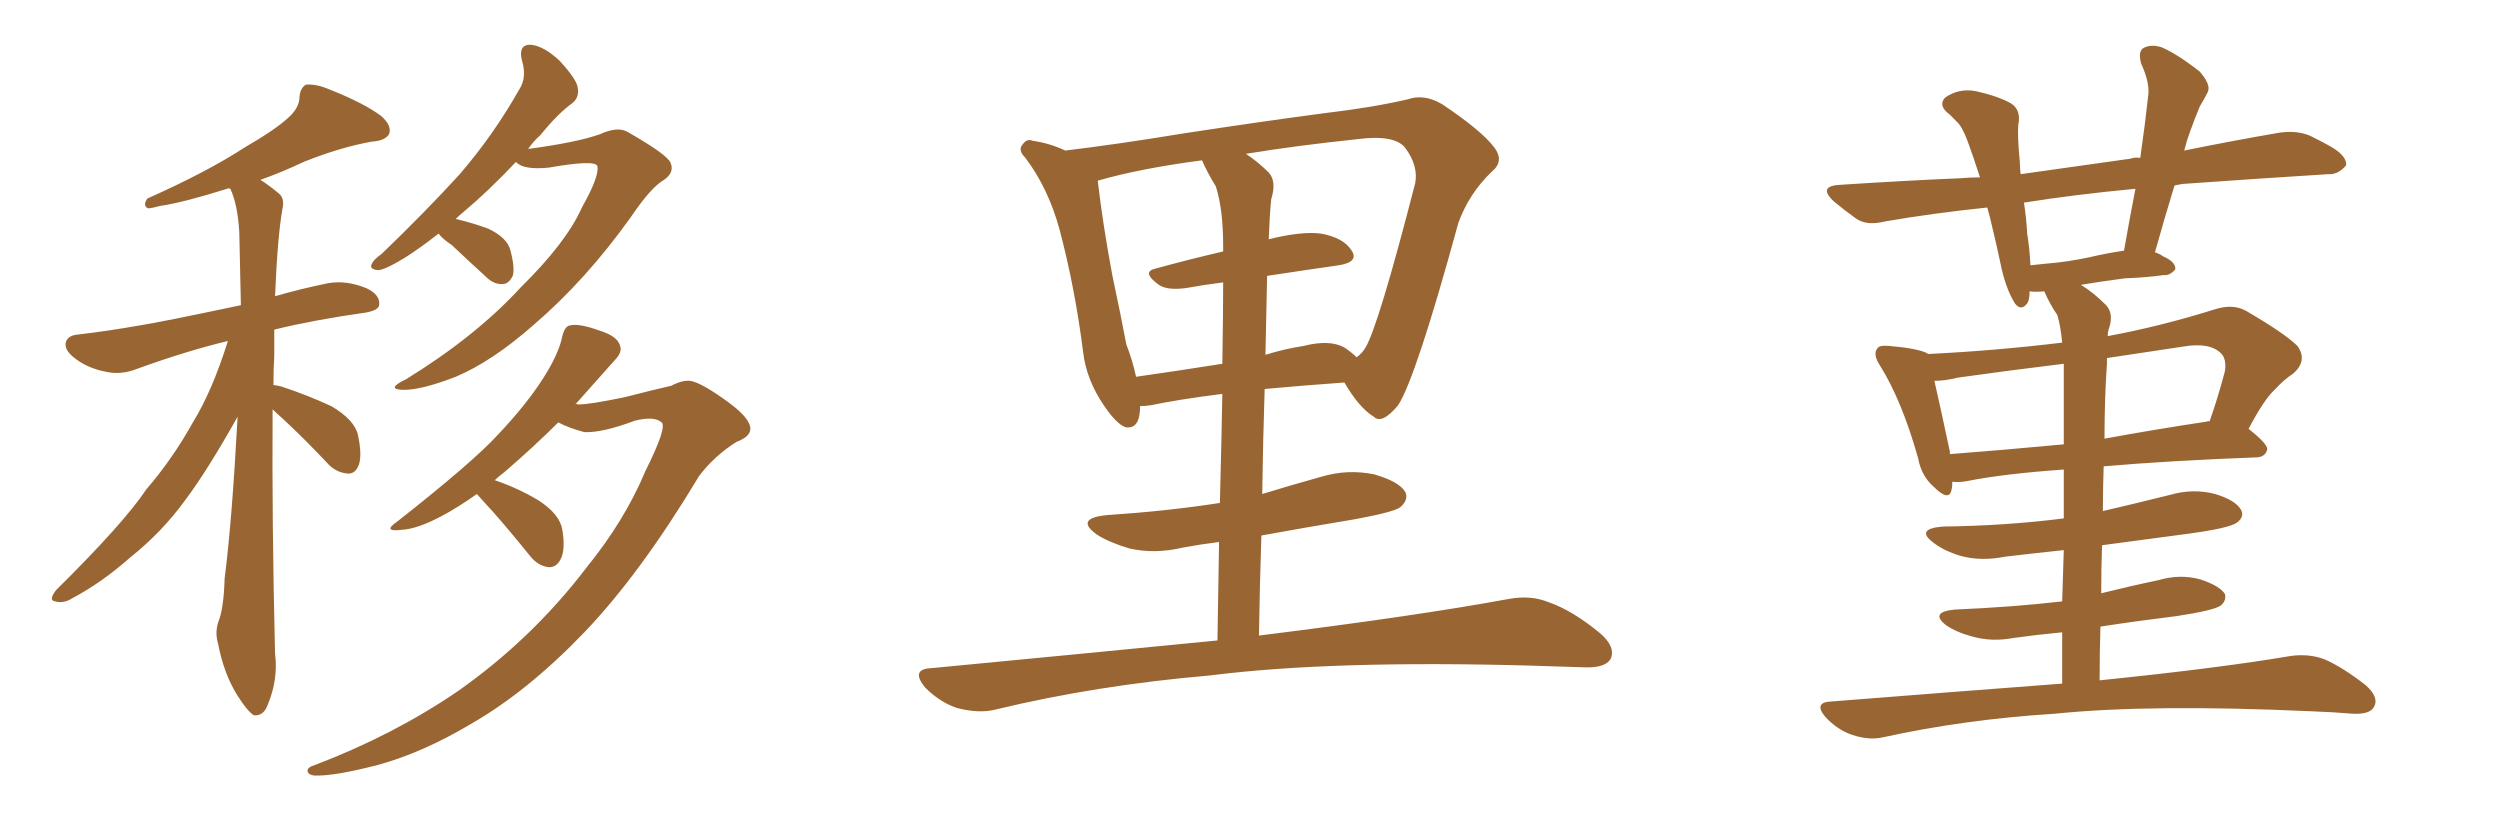 <svg xmlns="http://www.w3.org/2000/svg" xmlns:xlink="http://www.w3.org/1999/xlink" width="450" height="150"><path fill="#996633" padding="10" d="M49.07 73.68L49.07 73.68Q48.93 93.90 49.51 117.63L49.51 117.63Q50.10 122.31 48.19 126.86L48.19 126.86Q47.46 128.91 45.70 128.76L45.70 128.76Q44.53 128.03 42.77 125.24L42.77 125.24Q40.28 121.29 39.26 115.87L39.26 115.87Q38.67 113.96 39.26 112.06L39.26 112.06Q40.28 109.57 40.43 104.15L40.43 104.15Q41.75 93.90 42.77 75L42.77 75Q37.35 84.67 33.40 89.94L33.40 89.94Q29.15 95.80 23.44 100.34L23.44 100.34Q18.31 104.88 13.04 107.67L13.04 107.67Q11.43 108.69 9.96 108.25L9.96 108.25Q8.64 108.11 10.11 106.20L10.11 106.20Q22.27 94.19 26.37 88.04L26.37 88.04Q31.05 82.62 34.72 76.03L34.72 76.03Q38.23 70.31 41.02 61.38L41.02 61.38Q33.69 63.13 24.76 66.36L24.76 66.36Q21.83 67.53 19.19 66.94L19.19 66.94Q15.97 66.36 13.62 64.60L13.62 64.60Q11.43 62.99 11.87 61.52L11.87 61.52Q12.30 60.35 14.06 60.21L14.06 60.21Q19.19 59.62 25.05 58.59L25.05 58.59Q28.86 58.01 43.36 54.93L43.36 54.93Q43.21 47.61 43.07 41.75L43.07 41.75Q42.77 36.77 41.46 33.98L41.46 33.98Q41.02 33.84 40.87 33.98L40.87 33.98Q32.96 36.47 28.86 37.06L28.86 37.06Q27.25 37.50 26.66 37.50L26.66 37.50Q25.63 37.06 26.51 35.74L26.51 35.74Q37.35 30.91 44.09 26.51L44.09 26.51Q49.66 23.29 52.00 21.09L52.00 21.09Q53.91 19.34 53.91 17.43L53.91 17.43Q54.05 15.82 55.08 15.23L55.08 15.23Q56.98 15.09 59.33 16.11L59.33 16.11Q65.63 18.60 68.70 20.95L68.70 20.95Q70.61 22.71 70.02 24.17L70.02 24.17Q69.29 25.34 66.94 25.49L66.94 25.49Q61.23 26.51 54.64 29.15L54.64 29.15Q50.98 30.91 46.88 32.37L46.88 32.37Q48.49 33.40 50.24 34.86L50.24 34.86Q51.27 35.74 50.83 37.65L50.83 37.65Q49.95 42.63 49.51 53.32L49.51 53.32Q54.05 52.00 59.03 50.98L59.03 50.98Q62.26 50.39 65.92 51.86L65.92 51.86Q68.41 53.03 68.26 54.79L68.26 54.79Q68.26 55.81 65.92 56.25L65.92 56.25Q56.54 57.57 49.37 59.33L49.37 59.33Q49.37 61.67 49.37 64.01L49.37 64.01Q49.22 66.50 49.22 69.29L49.22 69.29Q50.10 69.43 50.68 69.58L50.68 69.58Q55.52 71.19 59.62 73.10L59.62 73.10Q63.87 75.59 64.45 78.37L64.45 78.37Q65.19 81.88 64.60 83.64L64.60 83.64Q64.01 85.25 62.70 85.25L62.70 85.25Q60.64 85.11 59.18 83.64L59.18 83.64Q54.93 79.10 50.98 75.44L50.98 75.44Q49.66 74.27 49.07 73.68ZM78.96 42.04L78.96 42.04Q75.59 44.68 72.80 46.44L72.80 46.44Q69.43 48.49 68.12 48.63L68.12 48.63Q66.36 48.49 66.94 47.46L66.94 47.46Q67.24 46.73 68.70 45.70L68.70 45.70Q76.61 38.09 82.76 31.35L82.76 31.35Q88.92 24.17 93.46 16.11L93.46 16.11Q94.92 13.92 93.90 10.69L93.90 10.69Q93.31 7.91 95.65 8.06L95.65 8.06Q98.00 8.35 100.78 10.99L100.78 10.99Q103.86 14.36 104.00 15.82L104.00 15.82Q104.30 17.58 102.98 18.60L102.98 18.60Q100.49 20.36 97.27 24.32L97.27 24.32Q95.95 25.49 95.07 26.81L95.07 26.81Q103.86 25.63 107.96 24.17L107.96 24.17Q111.18 22.71 112.94 23.73L112.94 23.73Q120.12 27.83 120.70 29.30L120.70 29.30Q121.44 31.05 119.53 32.37L119.53 32.37Q117.19 33.69 113.53 39.11L113.53 39.11Q105.47 50.39 96.09 58.45L96.09 58.45Q88.62 65.04 82.03 67.82L82.03 67.82Q75.59 70.31 72.36 70.17L72.36 70.17Q69.43 70.02 73.10 68.26L73.10 68.26Q85.69 60.50 93.75 51.71L93.75 51.71Q101.95 43.65 104.74 37.35L104.74 37.35Q107.96 31.64 107.52 29.88L107.52 29.88Q107.08 28.71 98.73 30.18L98.73 30.18Q94.19 30.62 92.87 29.15L92.87 29.15Q87.89 34.42 83.50 38.09L83.50 38.09Q82.62 38.82 82.03 39.40L82.03 39.40Q85.11 40.14 87.89 41.16L87.89 41.16Q91.26 42.77 91.85 44.97L91.85 44.97Q92.72 48.19 92.29 49.66L92.29 49.66Q91.55 51.12 90.53 51.12L90.53 51.12Q88.92 51.27 87.45 49.80L87.45 49.80Q84.08 46.73 81.30 44.09L81.30 44.09Q79.54 42.92 78.96 42.04ZM85.84 88.92L85.84 88.92L85.84 88.92Q82.32 91.41 79.54 92.87L79.54 92.87Q75.15 95.21 72.36 95.36L72.36 95.36Q68.70 95.80 71.48 93.90L71.48 93.90Q85.25 83.06 89.65 78.22L89.65 78.22Q94.78 72.80 97.85 67.97L97.85 67.97Q100.63 63.57 101.22 60.50L101.22 60.50Q101.66 58.74 102.54 58.59L102.54 58.59Q104.15 58.15 107.81 59.47L107.81 59.47Q111.18 60.50 111.62 62.26L111.62 62.26Q112.06 63.43 110.60 64.89L110.60 64.89Q108.40 67.38 103.56 72.80L103.56 72.80Q103.71 72.66 104.15 72.80L104.15 72.80Q106.20 72.80 112.50 71.48L112.50 71.48Q118.21 70.02 120.85 69.43L120.85 69.43Q122.75 68.41 124.22 68.55L124.22 68.55Q126.27 68.85 131.25 72.51L131.25 72.51Q135.21 75.44 135.06 77.34L135.06 77.34Q134.91 78.66 132.57 79.54L132.57 79.54Q128.61 82.03 125.83 85.69L125.83 85.69Q115.28 103.27 105.18 113.82L105.18 113.82Q94.92 124.51 84.67 130.37L84.67 130.37Q76.03 135.50 67.97 137.70L67.97 137.70Q60.06 139.75 56.54 139.60L56.54 139.60Q55.52 139.45 55.37 138.87L55.37 138.87Q55.22 138.13 56.69 137.70L56.69 137.70Q70.90 132.28 82.47 124.37L82.47 124.37Q95.80 114.99 105.62 102.10L105.62 102.10Q112.50 93.60 116.16 84.81L116.16 84.81Q120.12 76.90 119.09 76.03L119.09 76.03Q117.77 74.85 114.26 75.73L114.26 75.73Q108.40 77.93 105.18 77.78L105.18 77.78Q102.39 77.05 100.49 76.03L100.49 76.03Q96.09 80.42 90.82 84.96L90.82 84.96Q89.65 85.84 89.06 86.43L89.06 86.43Q93.31 87.89 96.97 90.09L96.97 90.09Q100.78 92.58 101.22 95.36L101.22 95.36Q101.81 98.88 100.93 100.63L100.93 100.63Q100.20 102.10 98.88 102.10L98.88 102.10Q96.97 101.95 95.51 100.20L95.51 100.20Q91.85 95.65 88.62 91.99L88.62 91.99Q86.72 89.94 85.84 88.92ZM219.14 115.28L219.14 115.28Q219.29 105.62 219.43 97.56L219.43 97.56Q215.92 98.00 212.84 98.58L212.84 98.58Q207.86 99.76 203.32 98.73L203.32 98.73Q199.80 97.71 197.46 96.24L197.46 96.24Q193.36 93.31 199.22 92.72L199.22 92.72Q210.21 91.99 219.58 90.53L219.58 90.53Q219.87 79.25 220.02 70.90L220.02 70.90Q211.96 71.92 207.13 72.95L207.13 72.95Q206.10 73.10 205.22 73.10L205.22 73.10Q205.22 77.34 202.59 76.90L202.59 76.90Q200.98 76.32 198.78 73.10L198.78 73.10Q195.56 68.41 194.97 63.43L194.97 63.43Q193.51 51.86 190.72 41.31L190.72 41.31Q188.67 33.84 184.57 28.42L184.57 28.42Q183.11 26.95 184.13 25.93L184.13 25.93Q184.86 24.90 185.89 25.34L185.89 25.34Q188.96 25.78 191.75 27.10L191.75 27.10Q201.42 25.93 212.99 24.02L212.99 24.02Q227.34 21.83 238.48 20.36L238.48 20.36Q247.12 19.34 253.42 17.87L253.42 17.87Q256.35 16.85 259.57 18.75L259.57 18.75Q266.60 23.44 268.95 26.51L268.95 26.51Q270.85 29.00 268.51 30.91L268.51 30.91Q264.40 34.86 262.50 40.14L262.50 40.14L262.50 40.14Q254.88 67.97 251.66 72.95L251.66 72.95Q248.73 76.46 247.27 75L247.27 75Q244.63 73.39 241.99 68.85L241.99 68.85Q233.94 69.43 227.64 70.02L227.64 70.02Q227.34 79.10 227.20 88.92L227.20 88.92Q232.47 87.30 237.74 85.84L237.74 85.84Q242.58 84.38 247.41 85.40L247.41 85.40Q251.95 86.72 252.98 88.62L252.98 88.62Q253.56 89.94 252.10 91.26L252.10 91.26Q251.07 92.14 243.90 93.46L243.90 93.46Q235.11 94.92 227.05 96.39L227.05 96.39Q226.76 105.03 226.61 114.40L226.61 114.40Q254.88 110.89 271.58 107.81L271.58 107.81Q275.54 107.08 278.76 108.40L278.76 108.40Q283.01 109.86 287.99 113.96L287.99 113.96Q290.92 116.46 289.89 118.65L289.89 118.65Q288.87 120.26 285.21 120.12L285.21 120.12Q280.81 119.97 275.83 119.82L275.83 119.82Q239.79 118.80 217.82 121.58L217.82 121.58Q197.31 123.34 179.15 127.73L179.15 127.73Q176.22 128.47 172.27 127.44L172.27 127.44Q169.19 126.42 166.55 123.78L166.55 123.78Q163.77 120.41 167.72 120.26L167.72 120.26Q195.26 117.63 219.14 115.28ZM208.01 48.34L208.01 48.34Q213.87 46.73 220.17 45.26L220.17 45.26Q220.17 44.53 220.17 44.38L220.17 44.38Q220.17 37.65 218.85 33.54L218.85 33.54Q217.38 31.20 216.36 28.86L216.36 28.86Q205.22 30.32 197.61 32.52L197.61 32.52Q197.61 32.52 197.61 32.67L197.61 32.67Q198.49 40.28 200.24 49.66L200.24 49.66Q201.71 56.54 202.73 61.96L202.73 61.96Q203.91 65.04 204.49 67.82L204.49 67.82Q211.67 66.80 220.02 65.48L220.02 65.48Q220.17 56.10 220.17 50.83L220.17 50.83Q216.65 51.27 213.43 51.86L213.43 51.86Q210.06 52.29 208.59 51.27L208.59 51.27Q205.37 48.93 208.01 48.34ZM240.97 47.75L240.97 47.75L240.97 47.75Q234.81 48.63 228.08 49.66L228.08 49.66Q227.93 56.40 227.78 63.87L227.78 63.87Q231.01 62.84 234.67 62.26L234.67 62.26Q239.36 61.08 241.99 62.55L241.99 62.55Q243.31 63.43 244.19 64.31L244.19 64.31Q245.21 63.57 245.80 62.55L245.80 62.55Q248.14 58.59 254.74 32.96L254.74 32.96Q255.32 29.88 252.98 26.66L252.98 26.66Q251.07 24.17 244.34 25.05L244.34 25.05Q233.20 26.22 224.27 27.69L224.27 27.69Q226.46 29.15 228.37 31.05L228.37 31.05Q229.83 32.67 228.81 35.89L228.81 35.89Q228.52 38.96 228.37 43.07L228.37 43.07Q234.23 41.60 237.74 42.04L237.74 42.04Q241.85 42.77 243.31 45.12L243.31 45.12Q244.63 47.17 240.97 47.75ZM378.08 112.79L378.08 112.79Q377.93 117.48 377.93 122.46L377.93 122.46Q399.46 120.26 412.35 118.07L412.35 118.07Q415.58 117.63 418.36 118.65L418.36 118.65Q421.73 120.12 425.83 123.34L425.83 123.34Q428.32 125.54 427.29 127.29L427.29 127.29Q426.56 128.61 423.49 128.47L423.49 128.47Q419.97 128.17 416.02 128.03L416.02 128.03Q387.16 126.71 369.87 128.47L369.87 128.47Q353.61 129.49 338.96 132.71L338.96 132.71Q336.47 133.30 333.40 132.28L333.40 132.28Q330.76 131.40 328.56 129.05L328.56 129.05Q326.37 126.42 329.59 126.27L329.59 126.27Q351.86 124.51 371.19 123.05L371.19 123.05Q371.19 117.92 371.19 113.82L371.19 113.82Q366.50 114.26 362.40 114.84L362.40 114.84Q358.45 115.58 354.93 114.55L354.93 114.55Q352.15 113.82 350.24 112.50L350.24 112.50Q347.31 110.16 351.86 109.72L351.86 109.72Q362.26 109.28 371.19 108.25L371.19 108.25Q371.34 103.13 371.48 99.02L371.48 99.02Q365.92 99.61 360.94 100.20L360.94 100.20Q356.54 101.07 352.88 100.05L352.88 100.05Q349.95 99.17 348.05 97.71L348.05 97.71Q344.68 95.21 349.66 94.78L349.66 94.78Q361.23 94.63 371.48 93.31L371.48 93.31Q371.48 88.48 371.48 84.52L371.48 84.52Q360.94 85.25 354.20 86.57L354.20 86.57Q352.73 86.87 351.42 86.72L351.42 86.72Q351.42 87.60 351.27 88.18L351.27 88.18Q350.83 90.38 348.05 87.60L348.05 87.60Q345.85 85.69 345.26 82.47L345.26 82.47Q342.33 72.07 338.38 65.77L338.38 65.77Q337.06 63.72 337.94 62.70L337.94 62.70Q338.23 62.11 339.99 62.26L339.99 62.26Q345.12 62.70 346.88 63.57L346.88 63.57Q346.88 63.57 347.02 63.72L347.02 63.72Q359.18 63.13 371.19 61.67L371.19 61.67Q370.90 58.59 370.31 56.69L370.31 56.69Q368.99 54.79 367.97 52.44L367.97 52.44Q366.36 52.59 365.33 52.44L365.33 52.44Q365.33 54.20 364.75 54.79L364.75 54.79Q363.72 55.96 362.70 54.64L362.70 54.64Q361.23 52.29 360.35 48.63L360.35 48.63Q359.47 44.38 358.15 38.96L358.15 38.96Q357.86 37.94 357.71 37.35L357.71 37.35Q347.90 38.38 339.40 39.84L339.40 39.84Q335.89 40.72 333.98 39.26L333.98 39.26Q331.93 37.79 330.18 36.33L330.18 36.33Q326.95 33.40 331.49 33.25L331.49 33.25Q342.63 32.52 352.88 32.08L352.88 32.08Q354.49 31.93 356.40 31.93L356.40 31.93Q355.22 28.27 354.20 25.49L354.20 25.49Q353.17 22.71 352.15 21.83L352.15 21.83Q351.56 21.24 350.98 20.65L350.98 20.65Q348.78 19.04 350.10 17.58L350.10 17.58Q352.59 15.82 355.66 16.41L355.66 16.41Q359.62 17.29 361.96 18.60L361.96 18.60Q363.87 19.78 363.28 22.56L363.28 22.56Q363.13 24.61 363.57 29.15L363.57 29.15Q363.57 30.32 363.72 31.35L363.72 31.35Q373.24 30.03 383.50 28.56L383.50 28.56Q384.23 28.27 385.25 28.42L385.25 28.42Q386.13 22.27 386.72 16.85L386.72 16.85Q386.87 14.65 385.40 11.43L385.40 11.43Q384.81 9.23 385.84 8.64L385.84 8.64Q387.16 7.91 389.06 8.50L389.06 8.50Q391.85 9.67 395.95 12.89L395.95 12.89Q398.00 15.23 397.41 16.55L397.41 16.55Q396.83 17.72 395.95 19.19L395.95 19.19Q395.21 20.95 394.19 23.73L394.19 23.73Q393.60 25.34 393.16 27.10L393.16 27.10Q401.81 25.34 410.30 23.88L410.30 23.88Q413.53 23.44 415.87 24.46L415.87 24.46Q418.21 25.63 419.24 26.22L419.24 26.22Q422.46 27.98 422.31 29.74L422.31 29.74Q420.85 31.49 419.09 31.35L419.09 31.35Q407.37 32.08 392.87 33.11L392.87 33.11Q391.99 33.25 391.41 33.40L391.41 33.40Q389.65 39.11 387.89 45.41L387.89 45.41Q388.77 45.70 389.36 46.14L389.36 46.14Q391.70 47.17 391.55 48.49L391.55 48.49Q390.53 49.66 389.50 49.51L389.50 49.51Q386.43 49.95 382.47 50.10L382.47 50.10Q378.08 50.68 374.56 51.27L374.56 51.27Q376.76 52.59 379.10 54.93L379.10 54.93Q380.57 56.54 379.54 59.33L379.54 59.33Q379.39 59.91 379.39 60.50L379.39 60.50Q388.92 58.74 398.73 55.66L398.73 55.66Q401.95 54.64 404.30 55.96L404.30 55.96Q411.33 60.06 413.53 62.26L413.53 62.26Q415.43 64.89 412.79 67.24L412.79 67.24Q411.18 68.26 409.42 70.17L409.42 70.17Q407.52 71.92 404.74 77.20L404.74 77.20Q408.11 79.83 408.11 80.86L408.11 80.86Q407.81 82.18 406.35 82.32L406.35 82.32Q390.53 82.91 378.66 83.94L378.66 83.94Q378.52 87.89 378.52 91.99L378.52 91.99Q384.81 90.53 390.67 89.06L390.67 89.06Q394.78 87.89 398.73 88.92L398.73 88.92Q402.54 90.09 403.42 91.85L403.42 91.85Q404.00 93.02 402.69 94.04L402.69 94.04Q401.37 95.07 393.75 96.09L393.75 96.09Q385.84 97.12 378.37 98.14L378.37 98.14Q378.22 102.25 378.22 106.79L378.22 106.79Q383.50 105.47 388.48 104.44L388.48 104.44Q392.43 103.27 396.09 104.30L396.09 104.30Q399.61 105.47 400.49 106.93L400.49 106.93Q400.78 108.11 399.76 108.98L399.76 108.98Q398.58 109.86 391.85 110.89L391.85 110.89Q384.67 111.77 378.08 112.79ZM397.27 75.88L397.27 75.88Q397.56 75.73 397.71 75.88L397.71 75.88Q399.17 71.78 400.49 66.80L400.49 66.80Q400.78 64.75 399.90 63.72L399.90 63.72Q397.85 61.52 392.87 62.40L392.87 62.40Q385.99 63.43 379.25 64.45L379.25 64.45Q379.25 64.89 379.25 65.48L379.25 65.48Q378.81 71.78 378.81 78.96L378.81 78.96Q387.60 77.34 397.27 75.88ZM350.98 81.74L350.98 81.74Q360.50 81.01 371.48 79.98L371.48 79.98Q371.48 68.12 371.48 65.48L371.48 65.48Q361.82 66.65 352.44 67.97L352.44 67.97Q350.10 68.55 348.19 68.55L348.19 68.55Q349.07 72.36 350.98 81.30L350.98 81.30Q350.98 81.59 350.98 81.74ZM376.17 46.29L376.17 46.29L376.17 46.29Q379.25 45.56 382.32 45.12L382.32 45.12Q383.35 39.26 384.38 33.98L384.38 33.98Q373.54 35.01 364.31 36.47L364.31 36.47Q364.75 39.26 364.89 42.04L364.89 42.04Q365.33 44.68 365.48 47.75L365.48 47.75Q366.80 47.61 368.26 47.46L368.26 47.46Q372.07 47.17 376.17 46.29Z"/></svg>